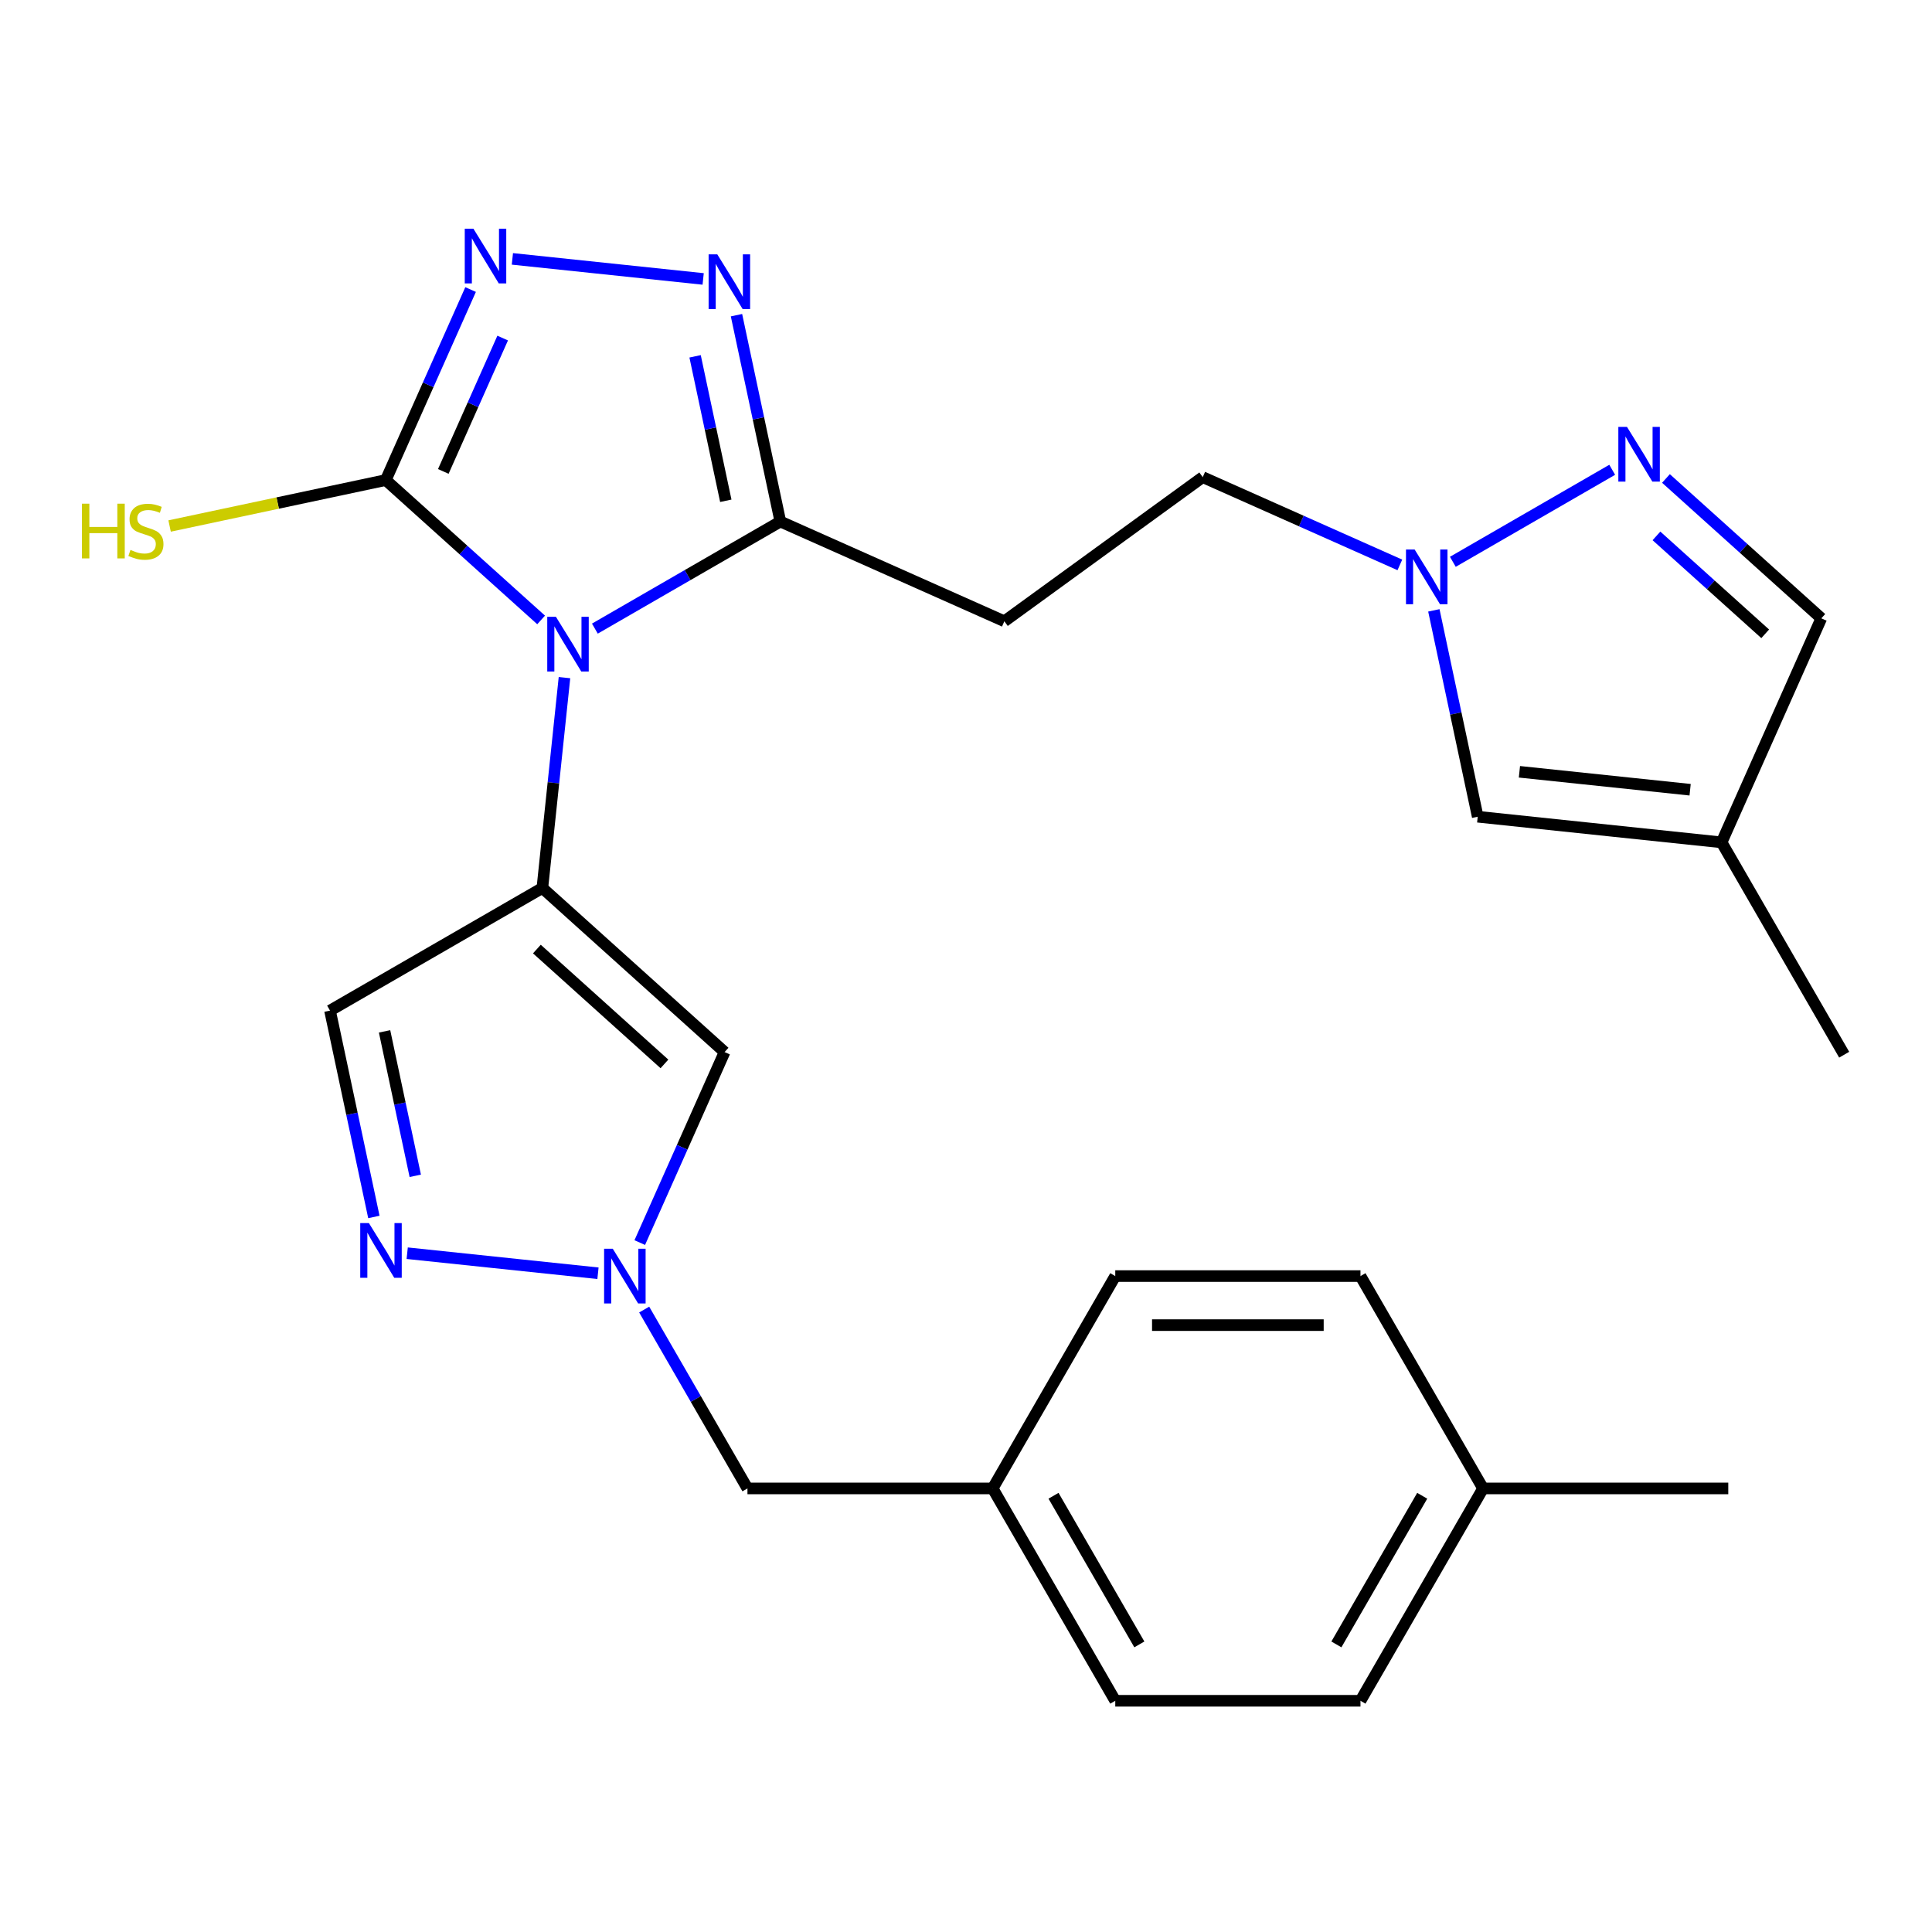<?xml version='1.0' encoding='iso-8859-1'?>
<svg version='1.1' baseProfile='full'
              xmlns='http://www.w3.org/2000/svg'
                      xmlns:rdkit='http://www.rdkit.org/xml'
                      xmlns:xlink='http://www.w3.org/1999/xlink'
                  xml:space='preserve'
width='1000px' height='1000px' viewBox='0 0 1000 1000'>
<!-- END OF HEADER -->
<rect style='opacity:1.0;fill:#FFFFFF;stroke:none' width='1000' height='1000' x='0' y='0'> </rect>
<path class='bond-0' d='M 292.172,350.737 L 286.45,405.182' style='fill:none;fill-rule:evenodd;stroke:#0000FF;stroke-width:6px;stroke-linecap:butt;stroke-linejoin:miter;stroke-opacity:1' />
<path class='bond-0' d='M 286.45,405.182 L 280.728,459.627' style='fill:none;fill-rule:evenodd;stroke:#000000;stroke-width:6px;stroke-linecap:butt;stroke-linejoin:miter;stroke-opacity:1' />
<path class='bond-1' d='M 280.081,320.877 L 239.879,284.679' style='fill:none;fill-rule:evenodd;stroke:#0000FF;stroke-width:6px;stroke-linecap:butt;stroke-linejoin:miter;stroke-opacity:1' />
<path class='bond-1' d='M 239.879,284.679 L 199.676,248.48' style='fill:none;fill-rule:evenodd;stroke:#000000;stroke-width:6px;stroke-linecap:butt;stroke-linejoin:miter;stroke-opacity:1' />
<path class='bond-3' d='M 307.907,325.372 L 355.908,297.659' style='fill:none;fill-rule:evenodd;stroke:#0000FF;stroke-width:6px;stroke-linecap:butt;stroke-linejoin:miter;stroke-opacity:1' />
<path class='bond-3' d='M 355.908,297.659 L 403.908,269.946' style='fill:none;fill-rule:evenodd;stroke:#000000;stroke-width:6px;stroke-linecap:butt;stroke-linejoin:miter;stroke-opacity:1' />
<path class='bond-5' d='M 280.728,459.627 L 375.046,544.551' style='fill:none;fill-rule:evenodd;stroke:#000000;stroke-width:6px;stroke-linecap:butt;stroke-linejoin:miter;stroke-opacity:1' />
<path class='bond-5' d='M 277.89,491.229 L 343.913,550.676' style='fill:none;fill-rule:evenodd;stroke:#000000;stroke-width:6px;stroke-linecap:butt;stroke-linejoin:miter;stroke-opacity:1' />
<path class='bond-8' d='M 280.728,459.627 L 170.814,523.086' style='fill:none;fill-rule:evenodd;stroke:#000000;stroke-width:6px;stroke-linecap:butt;stroke-linejoin:miter;stroke-opacity:1' />
<path class='bond-2' d='M 199.676,248.48 L 221.628,199.174' style='fill:none;fill-rule:evenodd;stroke:#000000;stroke-width:6px;stroke-linecap:butt;stroke-linejoin:miter;stroke-opacity:1' />
<path class='bond-2' d='M 221.628,199.174 L 243.581,149.868' style='fill:none;fill-rule:evenodd;stroke:#0000FF;stroke-width:6px;stroke-linecap:butt;stroke-linejoin:miter;stroke-opacity:1' />
<path class='bond-2' d='M 229.451,244.013 L 244.817,209.498' style='fill:none;fill-rule:evenodd;stroke:#000000;stroke-width:6px;stroke-linecap:butt;stroke-linejoin:miter;stroke-opacity:1' />
<path class='bond-2' d='M 244.817,209.498 L 260.184,174.984' style='fill:none;fill-rule:evenodd;stroke:#0000FF;stroke-width:6px;stroke-linecap:butt;stroke-linejoin:miter;stroke-opacity:1' />
<path class='bond-15' d='M 199.676,248.48 L 143.73,260.372' style='fill:none;fill-rule:evenodd;stroke:#000000;stroke-width:6px;stroke-linecap:butt;stroke-linejoin:miter;stroke-opacity:1' />
<path class='bond-15' d='M 143.73,260.372 L 87.785,272.263' style='fill:none;fill-rule:evenodd;stroke:#CCCC00;stroke-width:6px;stroke-linecap:butt;stroke-linejoin:miter;stroke-opacity:1' />
<path class='bond-26' d='M 265.211,133.997 L 363.957,144.376' style='fill:none;fill-rule:evenodd;stroke:#0000FF;stroke-width:6px;stroke-linecap:butt;stroke-linejoin:miter;stroke-opacity:1' />
<path class='bond-4' d='M 403.908,269.946 L 392.556,216.54' style='fill:none;fill-rule:evenodd;stroke:#000000;stroke-width:6px;stroke-linecap:butt;stroke-linejoin:miter;stroke-opacity:1' />
<path class='bond-4' d='M 392.556,216.54 L 381.205,163.134' style='fill:none;fill-rule:evenodd;stroke:#0000FF;stroke-width:6px;stroke-linecap:butt;stroke-linejoin:miter;stroke-opacity:1' />
<path class='bond-4' d='M 375.674,259.201 L 367.727,221.818' style='fill:none;fill-rule:evenodd;stroke:#000000;stroke-width:6px;stroke-linecap:butt;stroke-linejoin:miter;stroke-opacity:1' />
<path class='bond-4' d='M 367.727,221.818 L 359.781,184.434' style='fill:none;fill-rule:evenodd;stroke:#0000FF;stroke-width:6px;stroke-linecap:butt;stroke-linejoin:miter;stroke-opacity:1' />
<path class='bond-11' d='M 403.908,269.946 L 519.853,321.568' style='fill:none;fill-rule:evenodd;stroke:#000000;stroke-width:6px;stroke-linecap:butt;stroke-linejoin:miter;stroke-opacity:1' />
<path class='bond-6' d='M 375.046,544.551 L 353.093,593.857' style='fill:none;fill-rule:evenodd;stroke:#000000;stroke-width:6px;stroke-linecap:butt;stroke-linejoin:miter;stroke-opacity:1' />
<path class='bond-6' d='M 353.093,593.857 L 331.141,643.163' style='fill:none;fill-rule:evenodd;stroke:#0000FF;stroke-width:6px;stroke-linecap:butt;stroke-linejoin:miter;stroke-opacity:1' />
<path class='bond-17' d='M 333.431,677.829 L 360.157,724.12' style='fill:none;fill-rule:evenodd;stroke:#0000FF;stroke-width:6px;stroke-linecap:butt;stroke-linejoin:miter;stroke-opacity:1' />
<path class='bond-17' d='M 360.157,724.12 L 386.883,770.41' style='fill:none;fill-rule:evenodd;stroke:#000000;stroke-width:6px;stroke-linecap:butt;stroke-linejoin:miter;stroke-opacity:1' />
<path class='bond-27' d='M 309.511,659.034 L 210.765,648.655' style='fill:none;fill-rule:evenodd;stroke:#0000FF;stroke-width:6px;stroke-linecap:butt;stroke-linejoin:miter;stroke-opacity:1' />
<path class='bond-7' d='M 193.517,629.897 L 182.165,576.491' style='fill:none;fill-rule:evenodd;stroke:#0000FF;stroke-width:6px;stroke-linecap:butt;stroke-linejoin:miter;stroke-opacity:1' />
<path class='bond-7' d='M 182.165,576.491 L 170.814,523.086' style='fill:none;fill-rule:evenodd;stroke:#000000;stroke-width:6px;stroke-linecap:butt;stroke-linejoin:miter;stroke-opacity:1' />
<path class='bond-7' d='M 214.94,608.598 L 206.994,571.214' style='fill:none;fill-rule:evenodd;stroke:#0000FF;stroke-width:6px;stroke-linecap:butt;stroke-linejoin:miter;stroke-opacity:1' />
<path class='bond-7' d='M 206.994,571.214 L 199.048,533.83' style='fill:none;fill-rule:evenodd;stroke:#000000;stroke-width:6px;stroke-linecap:butt;stroke-linejoin:miter;stroke-opacity:1' />
<path class='bond-9' d='M 834.478,243.163 L 751.988,290.789' style='fill:none;fill-rule:evenodd;stroke:#0000FF;stroke-width:6px;stroke-linecap:butt;stroke-linejoin:miter;stroke-opacity:1' />
<path class='bond-14' d='M 862.303,247.658 L 902.506,283.856' style='fill:none;fill-rule:evenodd;stroke:#0000FF;stroke-width:6px;stroke-linecap:butt;stroke-linejoin:miter;stroke-opacity:1' />
<path class='bond-14' d='M 902.506,283.856 L 942.709,320.055' style='fill:none;fill-rule:evenodd;stroke:#000000;stroke-width:6px;stroke-linecap:butt;stroke-linejoin:miter;stroke-opacity:1' />
<path class='bond-14' d='M 857.379,277.381 L 885.521,302.72' style='fill:none;fill-rule:evenodd;stroke:#0000FF;stroke-width:6px;stroke-linecap:butt;stroke-linejoin:miter;stroke-opacity:1' />
<path class='bond-14' d='M 885.521,302.72 L 913.663,328.059' style='fill:none;fill-rule:evenodd;stroke:#000000;stroke-width:6px;stroke-linecap:butt;stroke-linejoin:miter;stroke-opacity:1' />
<path class='bond-10' d='M 724.564,292.395 L 673.548,269.681' style='fill:none;fill-rule:evenodd;stroke:#0000FF;stroke-width:6px;stroke-linecap:butt;stroke-linejoin:miter;stroke-opacity:1' />
<path class='bond-10' d='M 673.548,269.681 L 622.532,246.967' style='fill:none;fill-rule:evenodd;stroke:#000000;stroke-width:6px;stroke-linecap:butt;stroke-linejoin:miter;stroke-opacity:1' />
<path class='bond-13' d='M 742.161,315.922 L 753.513,369.328' style='fill:none;fill-rule:evenodd;stroke:#0000FF;stroke-width:6px;stroke-linecap:butt;stroke-linejoin:miter;stroke-opacity:1' />
<path class='bond-13' d='M 753.513,369.328 L 764.864,422.734' style='fill:none;fill-rule:evenodd;stroke:#000000;stroke-width:6px;stroke-linecap:butt;stroke-linejoin:miter;stroke-opacity:1' />
<path class='bond-16' d='M 519.853,321.568 L 622.532,246.967' style='fill:none;fill-rule:evenodd;stroke:#000000;stroke-width:6px;stroke-linecap:butt;stroke-linejoin:miter;stroke-opacity:1' />
<path class='bond-12' d='M 891.087,436 L 764.864,422.734' style='fill:none;fill-rule:evenodd;stroke:#000000;stroke-width:6px;stroke-linecap:butt;stroke-linejoin:miter;stroke-opacity:1' />
<path class='bond-12' d='M 874.807,408.766 L 786.451,399.479' style='fill:none;fill-rule:evenodd;stroke:#000000;stroke-width:6px;stroke-linecap:butt;stroke-linejoin:miter;stroke-opacity:1' />
<path class='bond-24' d='M 891.087,436 L 954.545,545.914' style='fill:none;fill-rule:evenodd;stroke:#000000;stroke-width:6px;stroke-linecap:butt;stroke-linejoin:miter;stroke-opacity:1' />
<path class='bond-28' d='M 891.087,436 L 942.709,320.055' style='fill:none;fill-rule:evenodd;stroke:#000000;stroke-width:6px;stroke-linecap:butt;stroke-linejoin:miter;stroke-opacity:1' />
<path class='bond-18' d='M 386.883,770.41 L 513.8,770.41' style='fill:none;fill-rule:evenodd;stroke:#000000;stroke-width:6px;stroke-linecap:butt;stroke-linejoin:miter;stroke-opacity:1' />
<path class='bond-20' d='M 513.8,770.41 L 577.259,660.496' style='fill:none;fill-rule:evenodd;stroke:#000000;stroke-width:6px;stroke-linecap:butt;stroke-linejoin:miter;stroke-opacity:1' />
<path class='bond-21' d='M 513.8,770.41 L 577.259,880.324' style='fill:none;fill-rule:evenodd;stroke:#000000;stroke-width:6px;stroke-linecap:butt;stroke-linejoin:miter;stroke-opacity:1' />
<path class='bond-21' d='M 545.302,774.206 L 589.723,851.145' style='fill:none;fill-rule:evenodd;stroke:#000000;stroke-width:6px;stroke-linecap:butt;stroke-linejoin:miter;stroke-opacity:1' />
<path class='bond-19' d='M 767.635,770.41 L 704.177,880.324' style='fill:none;fill-rule:evenodd;stroke:#000000;stroke-width:6px;stroke-linecap:butt;stroke-linejoin:miter;stroke-opacity:1' />
<path class='bond-19' d='M 736.134,774.206 L 691.713,851.145' style='fill:none;fill-rule:evenodd;stroke:#000000;stroke-width:6px;stroke-linecap:butt;stroke-linejoin:miter;stroke-opacity:1' />
<path class='bond-25' d='M 767.635,770.41 L 894.553,770.41' style='fill:none;fill-rule:evenodd;stroke:#000000;stroke-width:6px;stroke-linecap:butt;stroke-linejoin:miter;stroke-opacity:1' />
<path class='bond-29' d='M 767.635,770.41 L 704.177,660.496' style='fill:none;fill-rule:evenodd;stroke:#000000;stroke-width:6px;stroke-linecap:butt;stroke-linejoin:miter;stroke-opacity:1' />
<path class='bond-23' d='M 577.259,660.496 L 704.177,660.496' style='fill:none;fill-rule:evenodd;stroke:#000000;stroke-width:6px;stroke-linecap:butt;stroke-linejoin:miter;stroke-opacity:1' />
<path class='bond-23' d='M 596.297,685.88 L 685.139,685.88' style='fill:none;fill-rule:evenodd;stroke:#000000;stroke-width:6px;stroke-linecap:butt;stroke-linejoin:miter;stroke-opacity:1' />
<path class='bond-22' d='M 577.259,880.324 L 704.177,880.324' style='fill:none;fill-rule:evenodd;stroke:#000000;stroke-width:6px;stroke-linecap:butt;stroke-linejoin:miter;stroke-opacity:1' />
<path  class='atom-0' d='M 287.734 319.244
L 297.014 334.244
Q 297.934 335.724, 299.414 338.404
Q 300.894 341.084, 300.974 341.244
L 300.974 319.244
L 304.734 319.244
L 304.734 347.564
L 300.854 347.564
L 290.894 331.164
Q 289.734 329.244, 288.494 327.044
Q 287.294 324.844, 286.934 324.164
L 286.934 347.564
L 283.254 347.564
L 283.254 319.244
L 287.734 319.244
' fill='#0000FF'/>
<path  class='atom-3' d='M 245.038 118.375
L 254.318 133.375
Q 255.238 134.855, 256.718 137.535
Q 258.198 140.215, 258.278 140.375
L 258.278 118.375
L 262.038 118.375
L 262.038 146.695
L 258.158 146.695
L 248.198 130.295
Q 247.038 128.375, 245.798 126.175
Q 244.598 123.975, 244.238 123.295
L 244.238 146.695
L 240.558 146.695
L 240.558 118.375
L 245.038 118.375
' fill='#0000FF'/>
<path  class='atom-5' d='M 371.26 131.641
L 380.54 146.641
Q 381.46 148.121, 382.94 150.801
Q 384.42 153.481, 384.5 153.641
L 384.5 131.641
L 388.26 131.641
L 388.26 159.961
L 384.38 159.961
L 374.42 143.561
Q 373.26 141.641, 372.02 139.441
Q 370.82 137.241, 370.46 136.561
L 370.46 159.961
L 366.78 159.961
L 366.78 131.641
L 371.26 131.641
' fill='#0000FF'/>
<path  class='atom-7' d='M 317.164 646.336
L 326.444 661.336
Q 327.364 662.816, 328.844 665.496
Q 330.324 668.176, 330.404 668.336
L 330.404 646.336
L 334.164 646.336
L 334.164 674.656
L 330.284 674.656
L 320.324 658.256
Q 319.164 656.336, 317.924 654.136
Q 316.724 651.936, 316.364 651.256
L 316.364 674.656
L 312.684 674.656
L 312.684 646.336
L 317.164 646.336
' fill='#0000FF'/>
<path  class='atom-8' d='M 190.941 633.07
L 200.221 648.07
Q 201.141 649.55, 202.621 652.23
Q 204.101 654.91, 204.181 655.07
L 204.181 633.07
L 207.941 633.07
L 207.941 661.39
L 204.061 661.39
L 194.101 644.99
Q 192.941 643.07, 191.701 640.87
Q 190.501 638.67, 190.141 637.99
L 190.141 661.39
L 186.461 661.39
L 186.461 633.07
L 190.941 633.07
' fill='#0000FF'/>
<path  class='atom-10' d='M 842.13 220.971
L 851.41 235.971
Q 852.33 237.451, 853.81 240.131
Q 855.29 242.811, 855.37 242.971
L 855.37 220.971
L 859.13 220.971
L 859.13 249.291
L 855.25 249.291
L 845.29 232.891
Q 844.13 230.971, 842.89 228.771
Q 841.69 226.571, 841.33 225.891
L 841.33 249.291
L 837.65 249.291
L 837.65 220.971
L 842.13 220.971
' fill='#0000FF'/>
<path  class='atom-11' d='M 732.217 284.429
L 741.497 299.429
Q 742.417 300.909, 743.897 303.589
Q 745.377 306.269, 745.457 306.429
L 745.457 284.429
L 749.217 284.429
L 749.217 312.749
L 745.337 312.749
L 735.377 296.349
Q 734.217 294.429, 732.977 292.229
Q 731.777 290.029, 731.417 289.349
L 731.417 312.749
L 727.737 312.749
L 727.737 284.429
L 732.217 284.429
' fill='#0000FF'/>
<path  class='atom-16' d='M 42.412 260.708
L 46.252 260.708
L 46.252 272.748
L 60.732 272.748
L 60.732 260.708
L 64.572 260.708
L 64.572 289.028
L 60.732 289.028
L 60.732 275.948
L 46.252 275.948
L 46.252 289.028
L 42.412 289.028
L 42.412 260.708
' fill='#CCCC00'/>
<path  class='atom-16' d='M 67.532 284.628
Q 67.852 284.748, 69.172 285.308
Q 70.492 285.868, 71.932 286.228
Q 73.412 286.548, 74.852 286.548
Q 77.532 286.548, 79.092 285.268
Q 80.652 283.948, 80.652 281.668
Q 80.652 280.108, 79.852 279.148
Q 79.092 278.188, 77.892 277.668
Q 76.692 277.148, 74.692 276.548
Q 72.172 275.788, 70.652 275.068
Q 69.172 274.348, 68.092 272.828
Q 67.052 271.308, 67.052 268.748
Q 67.052 265.188, 69.452 262.988
Q 71.892 260.788, 76.692 260.788
Q 79.972 260.788, 83.692 262.348
L 82.772 265.428
Q 79.372 264.028, 76.812 264.028
Q 74.052 264.028, 72.532 265.188
Q 71.012 266.308, 71.052 268.268
Q 71.052 269.788, 71.812 270.708
Q 72.612 271.628, 73.732 272.148
Q 74.892 272.668, 76.812 273.268
Q 79.372 274.068, 80.892 274.868
Q 82.412 275.668, 83.492 277.308
Q 84.612 278.908, 84.612 281.668
Q 84.612 285.588, 81.972 287.708
Q 79.372 289.788, 75.012 289.788
Q 72.492 289.788, 70.572 289.228
Q 68.692 288.708, 66.452 287.788
L 67.532 284.628
' fill='#CCCC00'/>
</svg>
